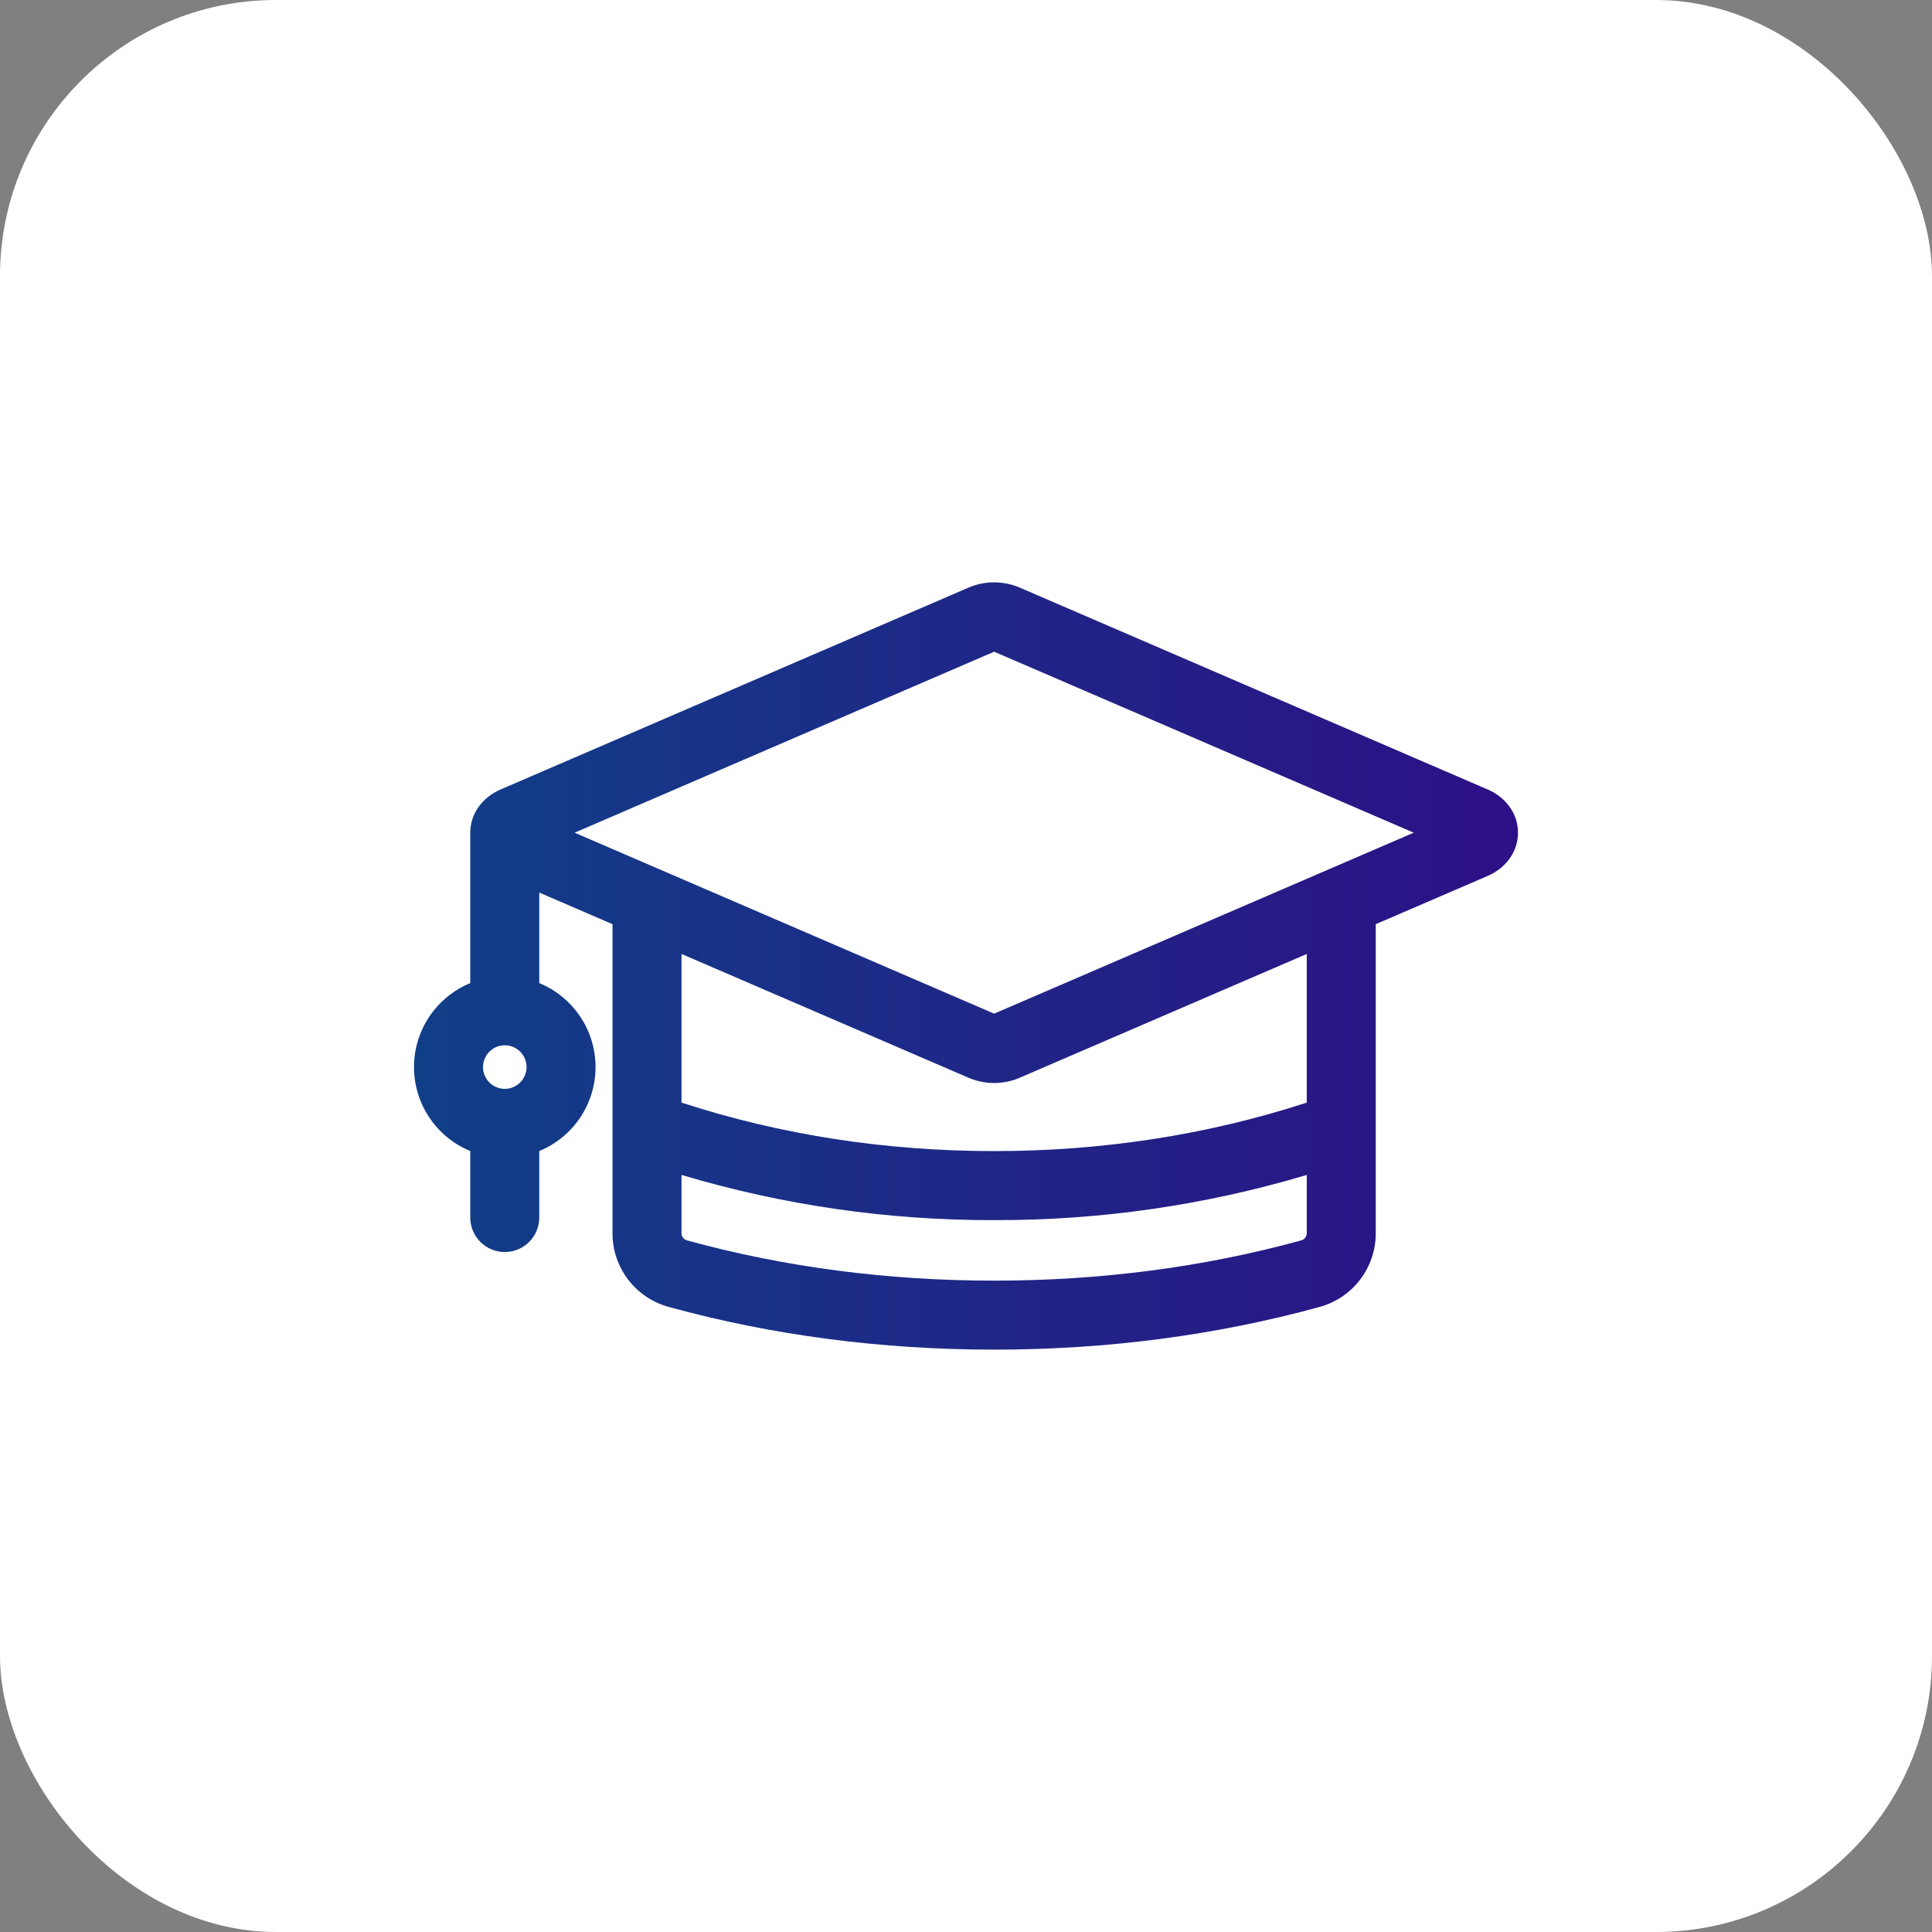 <svg width="56" height="56" viewBox="0 0 56 56" fill="none" xmlns="http://www.w3.org/2000/svg">
<rect x="0" y="0" width="56" height="56" fill="#808080" stroke="none"/>
<rect width="56" height="56" rx="8" fill="white"/>
<path d="M43.12 22.883L29.548 17.028C29.316 16.93 29.067 16.88 28.816 16.88C28.564 16.88 28.315 16.93 28.083 17.028L14.511 22.883C13.968 23.117 13.631 23.597 13.631 24.136V28.496C13.149 28.694 12.736 29.032 12.446 29.465C12.155 29.898 12 30.408 12 30.93C12 31.451 12.155 31.961 12.446 32.394C12.736 32.828 13.149 33.165 13.631 33.363V35.291C13.631 35.556 13.737 35.811 13.924 35.998C14.112 36.186 14.366 36.291 14.631 36.291C14.896 36.291 15.151 36.186 15.338 35.998C15.526 35.811 15.631 35.556 15.631 35.291V33.363C16.114 33.165 16.526 32.828 16.817 32.394C17.107 31.961 17.262 31.451 17.262 30.93C17.262 30.408 17.107 29.898 16.817 29.465C16.526 29.032 16.114 28.694 15.631 28.496V25.872L17.754 26.788V35.733C17.75 36.223 17.909 36.7 18.206 37.089C18.503 37.478 18.92 37.758 19.393 37.885C22.376 38.704 25.546 39.12 28.816 39.12C32.085 39.12 35.255 38.704 38.238 37.885C38.711 37.758 39.129 37.479 39.425 37.089C39.722 36.7 39.881 36.223 39.877 35.733V26.788L43.121 25.389C43.663 25.155 44 24.675 44 24.136C44 23.597 43.663 23.117 43.12 22.883ZM28.756 18.865L28.756 18.865H28.756V18.865ZM14.631 30.298C14.756 30.298 14.878 30.335 14.982 30.405C15.086 30.474 15.167 30.573 15.214 30.688C15.262 30.803 15.275 30.93 15.25 31.053C15.226 31.175 15.166 31.288 15.078 31.376C14.989 31.464 14.877 31.524 14.754 31.549C14.632 31.573 14.505 31.561 14.39 31.513C14.274 31.465 14.176 31.384 14.106 31.28C14.037 31.176 14 31.054 14 30.93C14 30.762 14.067 30.602 14.185 30.483C14.303 30.365 14.464 30.299 14.631 30.298ZM37.708 35.956C34.898 36.728 31.906 37.12 28.816 37.12C25.725 37.12 22.733 36.728 19.924 35.956C19.874 35.945 19.829 35.916 19.798 35.876C19.767 35.835 19.752 35.785 19.754 35.733V34.056C22.694 34.934 25.747 35.375 28.816 35.366C31.884 35.375 34.937 34.934 37.877 34.056V35.733C37.88 35.784 37.864 35.835 37.833 35.875C37.802 35.916 37.758 35.944 37.708 35.956ZM37.877 31.961C37.87 31.963 37.862 31.965 37.854 31.967C34.998 32.895 31.957 33.365 28.816 33.365C25.674 33.365 22.633 32.895 19.777 31.967C19.769 31.965 19.761 31.963 19.754 31.961V27.651L28.083 31.243C28.315 31.341 28.564 31.392 28.816 31.392C29.067 31.392 29.316 31.341 29.548 31.243L37.877 27.651V31.961ZM28.816 29.381L16.655 24.136L28.816 18.89L40.977 24.136L28.816 29.381Z" fill="url(#paint0_linear_117_845)"/>
<defs>
<linearGradient id="paint0_linear_117_845" x1="12" y1="28" x2="44" y2="28" gradientUnits="userSpaceOnUse">
<stop stop-color="#103F87"/>
<stop offset="1" stop-color="#2D1086"/>
</linearGradient>
</defs>
</svg>
